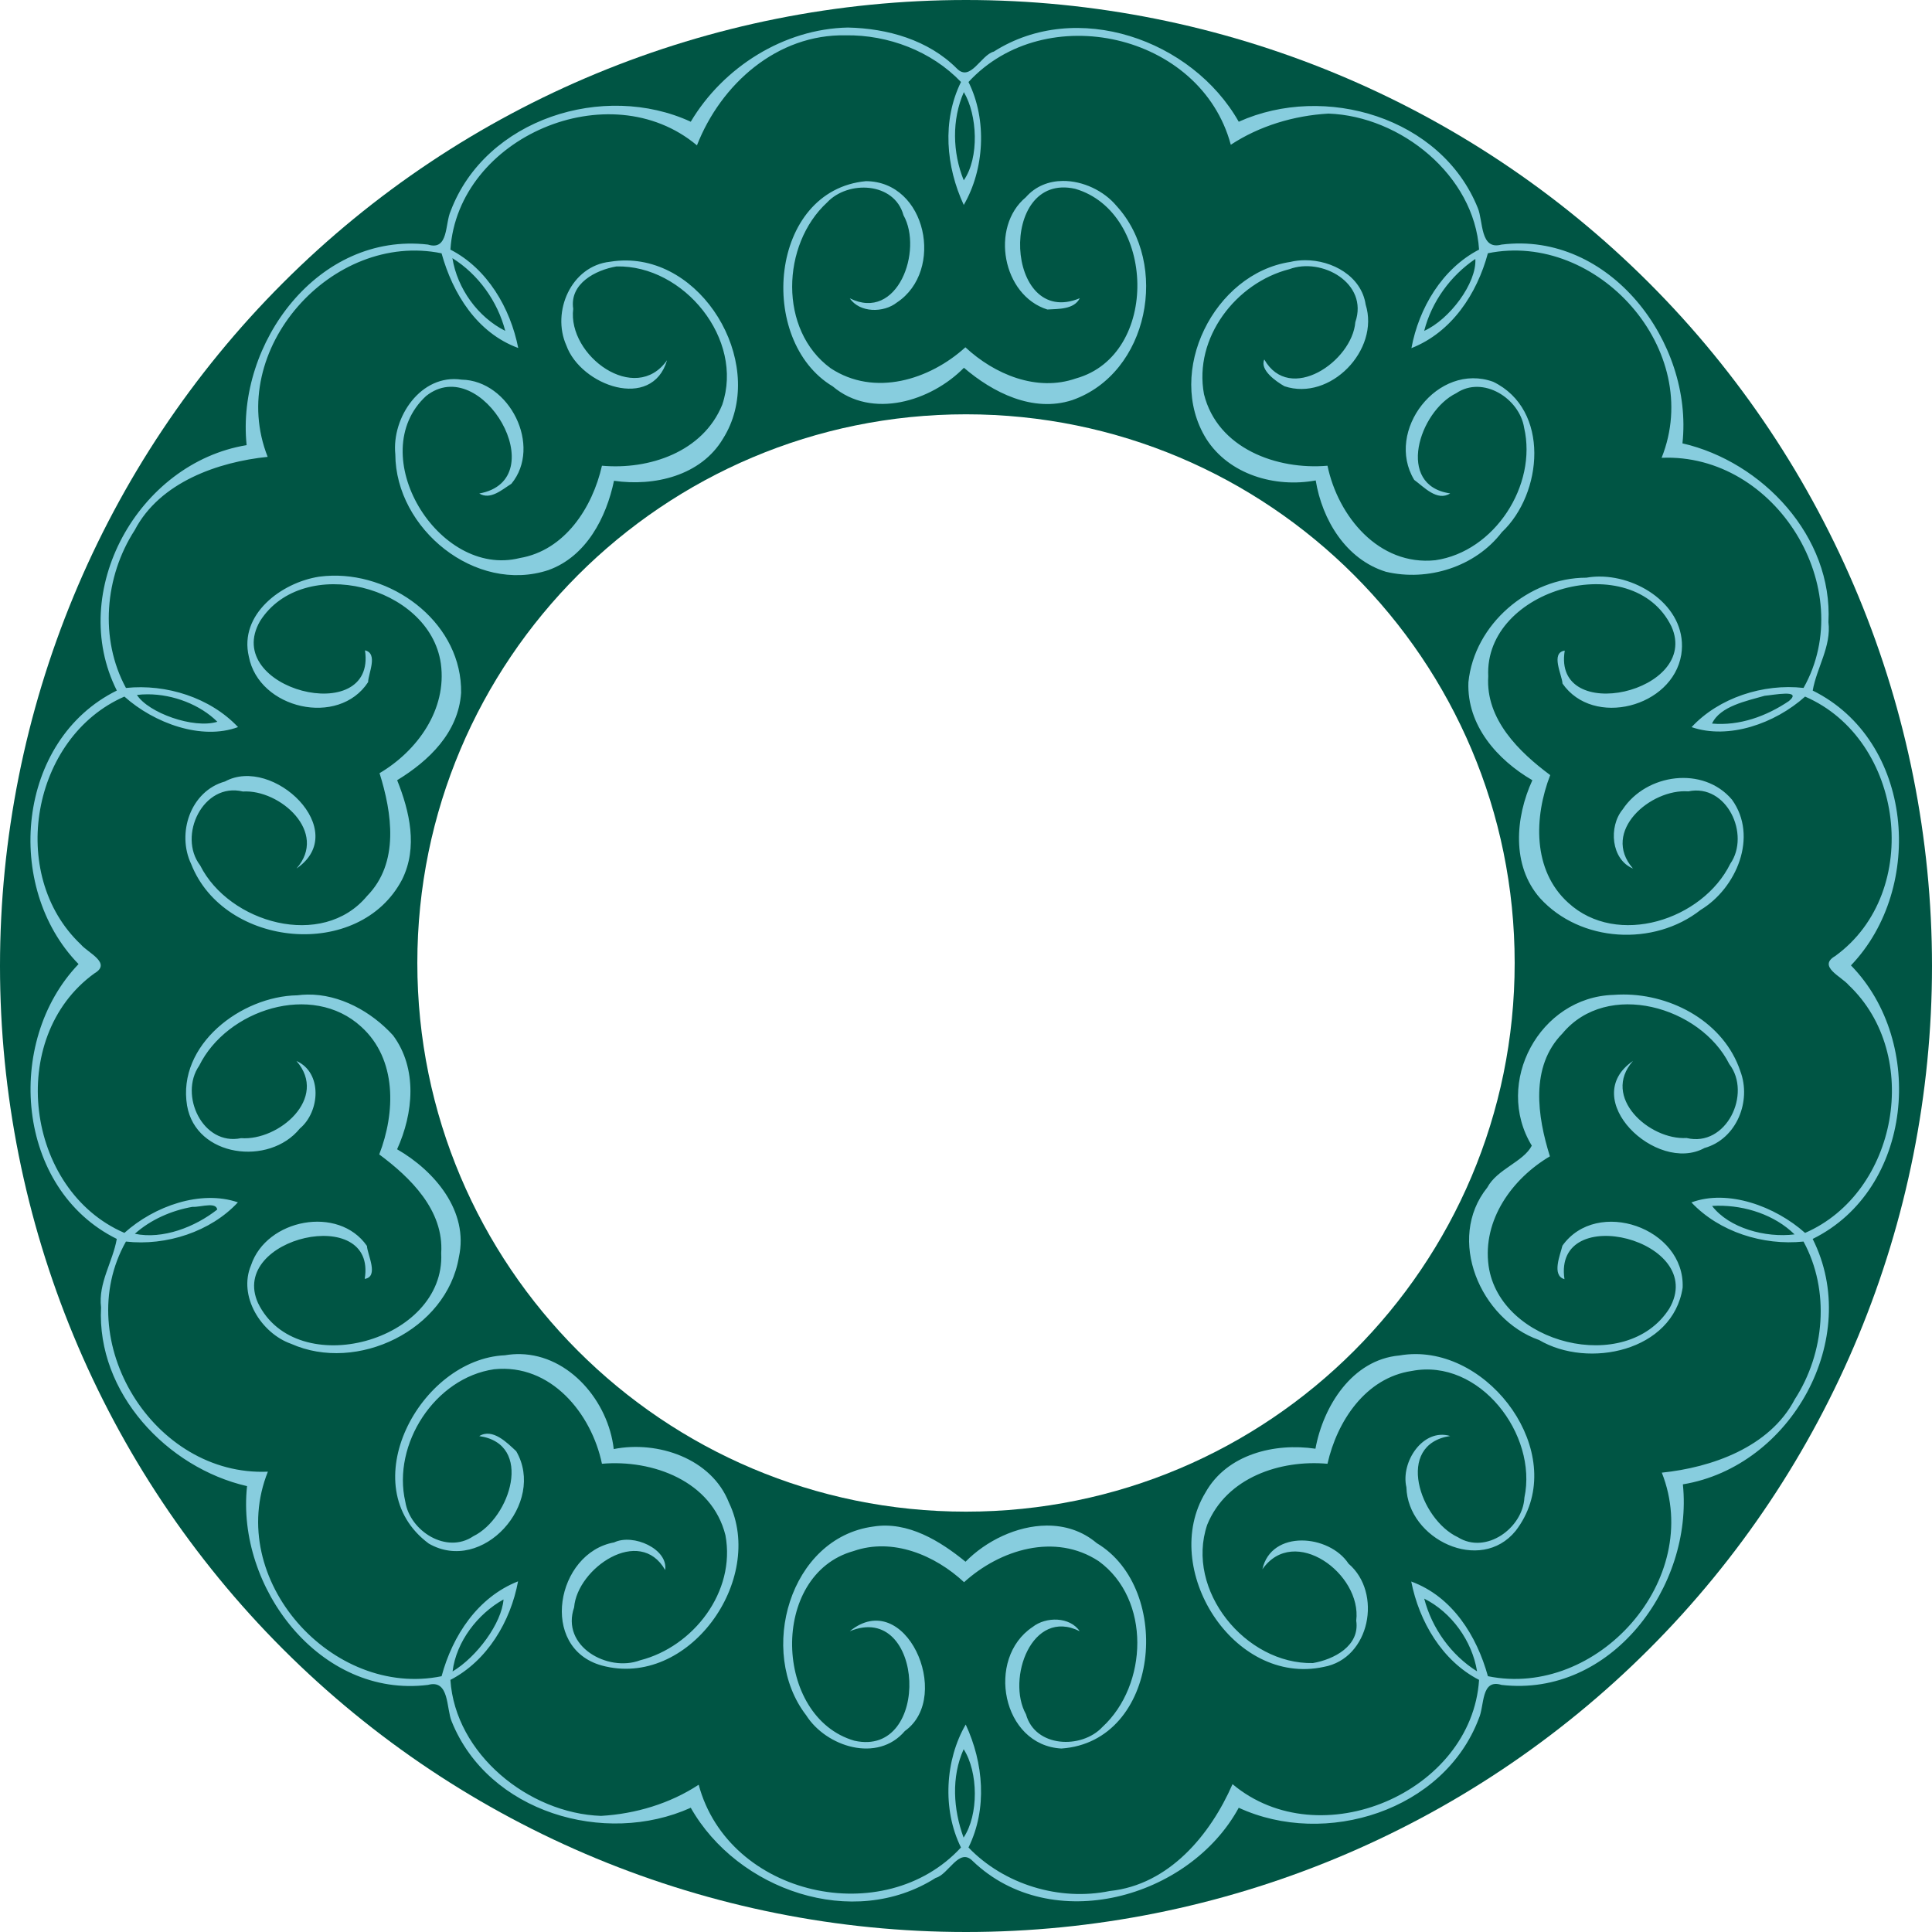 <?xml version="1.0" encoding="UTF-8"?>
<svg width="958.8" height="958.8" version="1.1" viewBox="0 0 767.04 767.04" xmlns="http://www.w3.org/2000/svg">
<g transform="translate(7.52 7.52)">
<path transform="scale(.8)" d="m470-9.4c-127.14-1e-4 -249.08 50.508-338.99 140.41-89.902 89.91-140.41 211.85-140.41 338.99-5e-4 127.14 50.508 249.08 140.41 338.99 89.91 89.9 211.85 140.41 338.99 140.41s249.08-50.51 338.99-140.41c89.9-89.91 140.41-211.85 140.41-338.99s-50.51-249.08-140.41-338.99c-89.91-89.902-211.85-140.41-338.99-140.41zm0 205.61c150.38 0 272.29 121.91 272.29 272.29s-121.91 272.29-272.29 272.29-272.29-121.91-272.29-272.29 121.91-272.29 272.29-272.29z" fill="#054"/>
<path transform="scale(.8)" d="m411.44 4.262c-31.825 0.625-61.975 19.725-78.037 46.75-43.012-19.85-101.84-1.538-119.15 44.312-2.875 6.287-0.963 19.875-11.275 16.65-54.462-6.3-95.211 48.962-89.986 99.537-53.762 8.825-89.214 72.514-64.414 121.79-49.788 24.562-56.325 97.55-19 135.75-37 38.638-31.073 111.64 18.977 136.39-1.962 11.35-9.288 21.9-7.801 33.963-2.237 42.45 32.799 79.637 72.449 88.725-5.463 50.162 36.189 105.39 89.826 98.637 10.7-2.9 8.986 11.702 11.736 18.164 18.112 45.075 76.014 62.012 118.64 42.812 23.138 40.825 80.512 60.936 121.57 34.799 6.388-1.65 11.6-15.324 18.35-8.361 39.025 37.425 107.43 18.712 132.03-26.438 43.012 19.85 101.84 1.538 119.15-44.312 2.862-6.287 0.963-19.875 11.275-16.65 54.462 6.3 95.211-48.962 89.986-99.537 53.762-8.825 89.214-72.514 64.414-121.79 49.788-24.562 56.325-97.55 19-135.75 37-38.638 31.073-111.64-18.977-136.39 1.962-11.35 9.288-21.9 7.801-33.963 2.237-42.45-32.799-79.637-72.449-88.725 5.463-50.162-36.189-105.39-89.826-98.637-10.7 2.9-8.999-11.702-11.736-18.164-18.112-45.075-76.014-62.012-118.64-42.812-23.138-40.825-80.512-60.936-121.57-34.799-6.388 1.637-11.6 15.311-18.35 8.361-14.15-14.181-34.45-19.894-54-20.306zm-1.09 3.863c21.038-0.275 42.537 7.85 57.162 23.162-9.475 19.262-7.463 41.988 1.375 61.025 10.188-17.5 11.739-42.149 2.352-61.012 38.025-41.3 115.3-24.288 130.17 31.137 14.25-9.363 31.325-14.488 48.475-15.463 35.925 1.262 72.351 30.776 74.738 67.488-18.325 9.475-29.887 29.025-33.574 48.912 20.038-7.888 32.537-26.988 37.949-47.088 54.262-11.1 107.58 48.101 86.213 101.51 56.775-2.425 98.088 65.062 70.438 114.2-19.988-2.263-42.088 4.9-55.562 19.463 18.4 6.3 41.399-1.775 56.324-15.162 49.125 21.2 58.888 96.962 14.9 128.79-8.8 5.138 3.213 10.174 6.738 14.387 36.662 34.7 24.324 102.98-21.639 122.99-14.788-13.225-38.288-21.839-56.4-15.139 13.788 14.638 35.588 21.513 55.625 19.426 13.212 24.312 10.564 55.275-4.336 78.287-12.475 23.938-41.563 33.888-65.988 36.4 21 53.125-32.138 112.14-86.301 101.01-5.537-20.012-17.611-39.499-38.049-46.986 3.913 19.812 15.3 39.387 33.662 48.824-3.65 55.75-78.975 88.138-122.35 51.738-11.012 25.225-31.613 50-60.9 53.025-24.988 5.15-52.449-3.2-70.137-21.588 9.475-19.275 7.463-41.988-1.375-61.025-10.188 17.488-11.739 42.137-2.352 61.012-38.025 41.3-115.3 24.288-130.17-31.137-14.25 9.363-31.337 14.475-48.475 15.463-35.925-1.262-72.351-30.776-74.738-67.488 18.325-9.488 29.887-29.025 33.574-48.912-20.038 7.888-32.537 26.988-37.949 47.088-54.262 11.1-107.58-48.101-86.213-101.51-56.775 2.425-98.088-65.062-70.438-114.2 19.988 2.263 42.075-4.9 55.563-19.463-18.4-6.3-41.412 1.775-56.324 15.162-49.127-21.19-58.89-96.95-14.902-128.78 8.8-5.138-3.213-10.187-6.738-14.387-36.663-34.7-24.324-102.98 21.639-122.99 14.788 13.225 38.288 21.839 56.4 15.139-13.802-14.63-35.589-21.51-55.627-19.42-13.212-24.31-10.564-55.27 4.336-78.29 12.475-23.93 41.563-33.89 65.991-36.4-21-53.125 32.138-112.14 86.301-101.01 5.537 20.012 17.611 39.499 38.049 46.986-3.913-19.812-15.312-39.387-33.662-48.824 3.65-55.75 78.975-88.138 122.35-51.738 11.862-30.338 39.762-55.312 73.875-54.6zm58.576 28.188c6.7 11.188 7.811 32.488-0.039 43.775-5.588-13.725-5.986-30.113 0.039-43.775zm49.098 44.08c-6.824 0.065-13.43 2.5-18.336 8.096-17.825 14.825-11.588 48.748 10.688 55.711 5.5-0.338 13.213 0.05 16.088-5.6-37.225 15.462-40.887-62.999-2.287-54.299 40 11.625 42.161 82.462 0.398 94.1-19.475 6.8-40.475-2.039-54.875-15.451-17.788 16.162-45.125 24.7-66.812 10.438-26-18.888-24.486-61.461-1.836-82.299 10.4-11.125 33.399-10.213 37.924 6.324 9.775 17.425-2.913 53.062-26.65 41.225 4.862 7.225 16.714 7.351 23.389 2.076 23.762-15.7 14.813-59.988-15.35-60.213-48.075 4.525-54.312 79.225-16.5 101.85 19.475 16.5 48.811 7.364 65.111-9.236 14.275 12.25 34.188 22.411 53.738 16.049 38.062-13.3 48.424-67.412 22.012-96.35-6.286-7.548-16.727-12.514-26.701-12.42zm-302.91 38.317c12.9 8.1 22.4 21.375 26.225 36.088-13.6-6.8-23.812-21.038-26.225-36.088zm507.66 0.4c0.713 11.988-12.787 30.025-25.387 35.688 3.712-14.462 13.037-27.35 25.387-35.688zm-84.549 0.621c-2.51 9e-3 -4.988 0.293-7.352 0.865-37.725 5.75-62.124 54.625-41.674 87.725 11.325 17.862 34.275 24.439 54.35 20.701 3.2 19.538 14.962 39.162 34.824 45.324 20.812 4.95 44.426-2.437 57.551-19.637 20.312-19.075 24.1-60.851-4.287-74.639-27.475-9.925-53.901 24.412-39.201 48.688 4.775 3.45 11.402 10.876 17.852 6.701-27.162-3.875-15.463-40.713 2.975-49.713 13.262-8.988 31.4 2.563 33.713 17.088 6.612 28.612-14.688 61.537-44.051 65.787-28.125 2.925-48.325-21.888-53.525-46.9-25.125 2.2-54.587-8.575-61.287-35.475-5.225-28.038 15.925-55.338 42.375-62.062 16-6.013 39.4 6.913 32.725 26.275-1.562 19.475-32.55 40.7-45.188 18.537-2.337 5.225 5.888 10.95 10.025 13.287 22.7 7.575 47.362-18.012 40.287-40.537-2.099-14.08-16.559-22.064-30.111-22.016zm-336.67 0.131c-2.699-0.03-5.447 0.174-8.234 0.635-19.35 2.087-29.1 24.888-21.65 41.551 7.15 19.9 42.462 32.7 49.975 7.312-15.75 22.45-49.487-2.288-46.574-25.488-1.887-12.575 11.124-19.288 21.512-21.051 33.362-0.738 63.475 36.113 52.438 68.65-9.562 23.462-36.275 32.35-59.688 30.25-4.7 20.75-18.399 42.051-40.824 45.826-40.512 10.125-77.675-51.614-46.463-80.414 27.612-21.925 64.05 41.525 26.4 48.375 5.537 3.362 11.262-1.899 15.938-4.824 15.4-18.675-0.912-51.301-24.725-51.676-20.138-3-34.738 18.712-32.875 37.062 0.15 37 39.825 69.364 75.975 57.451 18.862-6.775 28.749-26.164 32.549-44.326 19.962 2.913 43.175-2.475 54.125-20.938 21.762-34.582-7.398-87.939-47.877-88.396zm-146.17 156.43c-2.138 0.048-4.274 0.213-6.398 0.498-18.788 2.9-39.838 18.712-34.9 39.625 4.95 26.062 44.562 35.139 59.199 12.701 0.075-4.263 5.114-14.2-1.549-15.775 5.825 38.938-71.664 19.311-52.039-14.576 21.262-33.4 84.15-17.699 89.688 21.176 3.125 22.812-11.711 43.313-30.424 54.363 6.162 19.662 10 44.473-6.213 60.961-22.225 26.75-68.525 13.325-82.812-15.188-11.275-14.662 1.474-41.449 21.199-36.674 18.4-1.125 42.489 20.237 26.602 38.225 27.5-18.812-11.688-56.249-35.488-43.199-17.138 4.75-24.075 25.711-16.75 41.023 16.325 41.55 83.55 48.088 104.69 7.562 7.875-15.962 3.699-33.712-2.488-49.225 15.788-9.625 30.376-23.637 31.738-43.324 0.539-33.574-31.979-58.899-64.051-58.174zm628.9 0.434c-2.166 8e-3 -4.307 0.193-6.391 0.564-28.475-0.037-55.662 22.987-58.562 51.912-0.812 21.338 14.274 38.439 31.736 48.602-8.463 18.462-10.436 42.312 3.789 58.5 20.05 22.075 56.512 24.112 79.699 5.875 17.788-10.738 28.762-36.451 15.574-54.738-14.238-16.838-42.45-12.962-54.25 4.863-7.05 8.512-5.775 24.849 5.125 29.324-16.038-18.425 8.789-39.688 27.477-38.301 19.038-3.975 30.888 21.401 20.812 35.926-13.675 27.85-56.112 41.712-80.438 19.35-17.862-16.162-16.926-42.687-8.926-63.35-15.288-11.35-32.15-27.626-30.75-48.988-2.163-43.9 71.838-63.987 90.9-24.787 14.775 32.7-59.162 49.338-52.938 12-7.2 1.1-1.351 12-1.113 16.35 15.3 22.025 54.6 11.738 58.938-14.312 3.523-22.52-19.747-38.871-40.684-38.789zm92.279 58.117c3.364-0.052 5.337 0.68 1.855 3.648-11.188 7.562-24.538 12.412-38.176 11.199 3.975-8.637 17.138-11.213 26.113-13.801 2.087-0.163 6.843-0.995 10.207-1.047zm-812.61 0.32c12.712 0.013 26.006 5.183 34.516 13.627-11.825 3.65-34.237-4.463-39.912-13.312 1.777-0.214 3.58-0.316 5.396-0.314zm732.31 148.98c-1.634-7e-5 -3.264 0.062-4.885 0.188-36.725 1.062-59.598 43.639-40.586 74.826-4.162 8.062-17.188 11.588-22.088 20.775-20.625 25.6-3.362 65.536 25.688 75.674 24.388 14.388 66.424 5.688 71.262-25.975 1.188-29.662-42.561-44.887-59.674-20.824-0.963 4.263-5.539 14.774 1.023 16.611-5.825-38.95 71.664-19.311 52.039 14.576-21.262 33.4-84.15 17.699-89.688-21.176-3.125-22.812 11.711-43.313 30.424-54.363-6.162-19.662-10-44.473 6.213-60.961 22.225-26.75 68.525-13.325 82.812 15.188 11.275 14.662-1.487 41.449-21.199 36.674-18.4 1.125-42.489-20.25-26.602-38.225-27.5 18.812 11.688 56.237 35.488 43.199 15.95-4.475 23.45-23.249 17.775-38.174-8.004-23.988-33.488-38.013-58.004-38.014zm-653.13 0.033c-1.668 0.025-3.342 0.145-5.016 0.367-27.862 0.45-59.701 24.601-54.676 54.764 4.412 25.575 40.777 30.149 55.977 11.324 9.963-8.3 11.338-27.688-1.688-33.5 16.038 18.425-8.802 39.688-27.477 38.301-19.036 3.97-30.886-21.41-20.811-35.93 13.675-27.85 56.113-41.712 80.438-19.35 17.862 16.162 16.926 42.687 8.926 63.35 15.288 11.35 32.15 27.626 30.75 48.988 2.163 43.9-71.838 63.987-90.9 24.787-14.775-32.7 59.162-49.338 52.938-12 7.2-1.1 1.338-12.012 1.113-16.35-14.088-20.338-49.889-13.4-57.514 9.562-6.525 15.35 5.013 33.775 19.863 39 32.712 14.612 77.213-6.764 83.275-43.014 5.025-22.725-12.037-42.825-30.662-53.525 8.1-17.812 10.225-40.049-2.025-56.549-10.728-11.759-26.383-20.468-42.51-20.23zm-48.785 104.57c2.11-0.06 3.789 0.36 4.057 2.121-11.012 8.675-27.049 14.923-40.887 12.023 7.875-7.037 18.224-11.562 28.637-13.375 2.053 0.176 5.48-0.692 8.193-0.77zm748.66 0.223c13.816-0.166 28.328 4.578 38.184 14.223-14.388 1.8-32.488-3.075-40.938-14.125 0.913-0.055 1.833-0.087 2.754-0.098zm-149.79 73.623c-2.711-8e-3 -5.446 0.217-8.186 0.699-23.488 2.125-37.774 25.301-41.611 46.264-20.225-3-43.9 2.698-54.562 21.711-22.85 37.55 13.686 96.264 58.648 86.576 23.088-4.125 29.213-36.85 12.338-51.225-9.5-14.55-38.337-17.089-42.762 2.773 15.75-22.462 49.487 2.276 46.574 25.488 1.887 12.562-11.124 19.288-21.512 21.051-33.362 0.725-63.475-36.113-52.438-68.65 9.562-23.462 36.275-32.35 59.688-30.25 4.737-21.1 18.899-42.662 41.824-46.062 33.625-6.5 62.563 31.563 55.9 62.838-0.75 15.05-18.999 28.411-33.012 19.674-18.875-8.812-31.476-45.999-3.826-50.236-13.475-4.013-24.65 12.887-21.725 25.449 0.675 25.8 36.75 43.175 54.25 21.588 26.613-34.688-8.923-87.568-49.59-87.688zm-444.34 0.014c-2.516-0.056-5.086 0.128-7.697 0.574-42.262 1.85-75.976 65.162-37.801 93.449 26.738 15.412 58.35-20.113 43.4-45.838-4.45-4.125-11.688-11.6-18.338-7.5 27.162 3.862 15.463 40.713-2.975 49.713-13.262 8.988-31.4-2.563-33.713-17.088-6.612-28.612 14.688-61.537 44.051-65.787 28.125-2.925 48.325 21.888 53.525 46.9 25.125-2.2 54.587 8.562 61.287 35.475 5.213 28.038-15.938 55.338-42.375 62.062-16 6.013-39.4-6.913-32.725-26.275 1.562-19.475 32.538-40.712 45.188-18.537 1.538-10.425-15.863-18.249-25.338-13.699-28.712 5.15-37.524 52.373-6.137 61.086 42.975 11.7 81.574-42.561 63.111-80.861-8.625-21.925-35.4-30.863-57.162-26.551-2.685-23.653-21.98-46.577-46.303-47.123zm261.14 85.094c-14.782 0.108-30.062 7.566-40.25 17.941-12.475-10.188-28.614-20.249-45.826-17.449-41.512 5.625-57.498 62.2-33.273 93.625 9.95 15.725 35.512 23.812 49 7.824 24.325-17.3-0.164-71.774-27.389-49.486 37.225-15.462 40.887 62.999 2.287 54.299-40-11.625-42.161-82.462-0.398-94.1 19.475-6.8 40.475 2.039 54.875 15.451 17.788-16.162 45.125-24.7 66.812-10.438 26 18.888 24.486 61.461 1.836 82.299-10.4 11.112-33.399 10.213-37.924-6.324-9.775-17.425 2.913-53.062 26.65-41.225-4.862-7.225-16.714-7.351-23.389-2.076-23.362 15.575-15.212 58.701 14.312 60.301 48.838-3.375 55.737-79.175 17.537-101.94-7.303-6.188-15.992-8.77-24.861-8.705zm187.38 36.254c13.588 6.8 23.812 21.038 26.225 36.088-12.912-8.1-22.4-21.375-26.225-36.088zm-456.91 0.41c-0.925 11.812-13.15 28.424-25.287 35.736 1.812-14.838 12.5-28.611 25.287-35.736zm228.35 74.324c7.25 11.225 7.538 32.587-0.037 43.85-5.112-13.975-6.175-30.037 0.037-43.85z" fill="#87cdde"/>
</g>
</svg>
